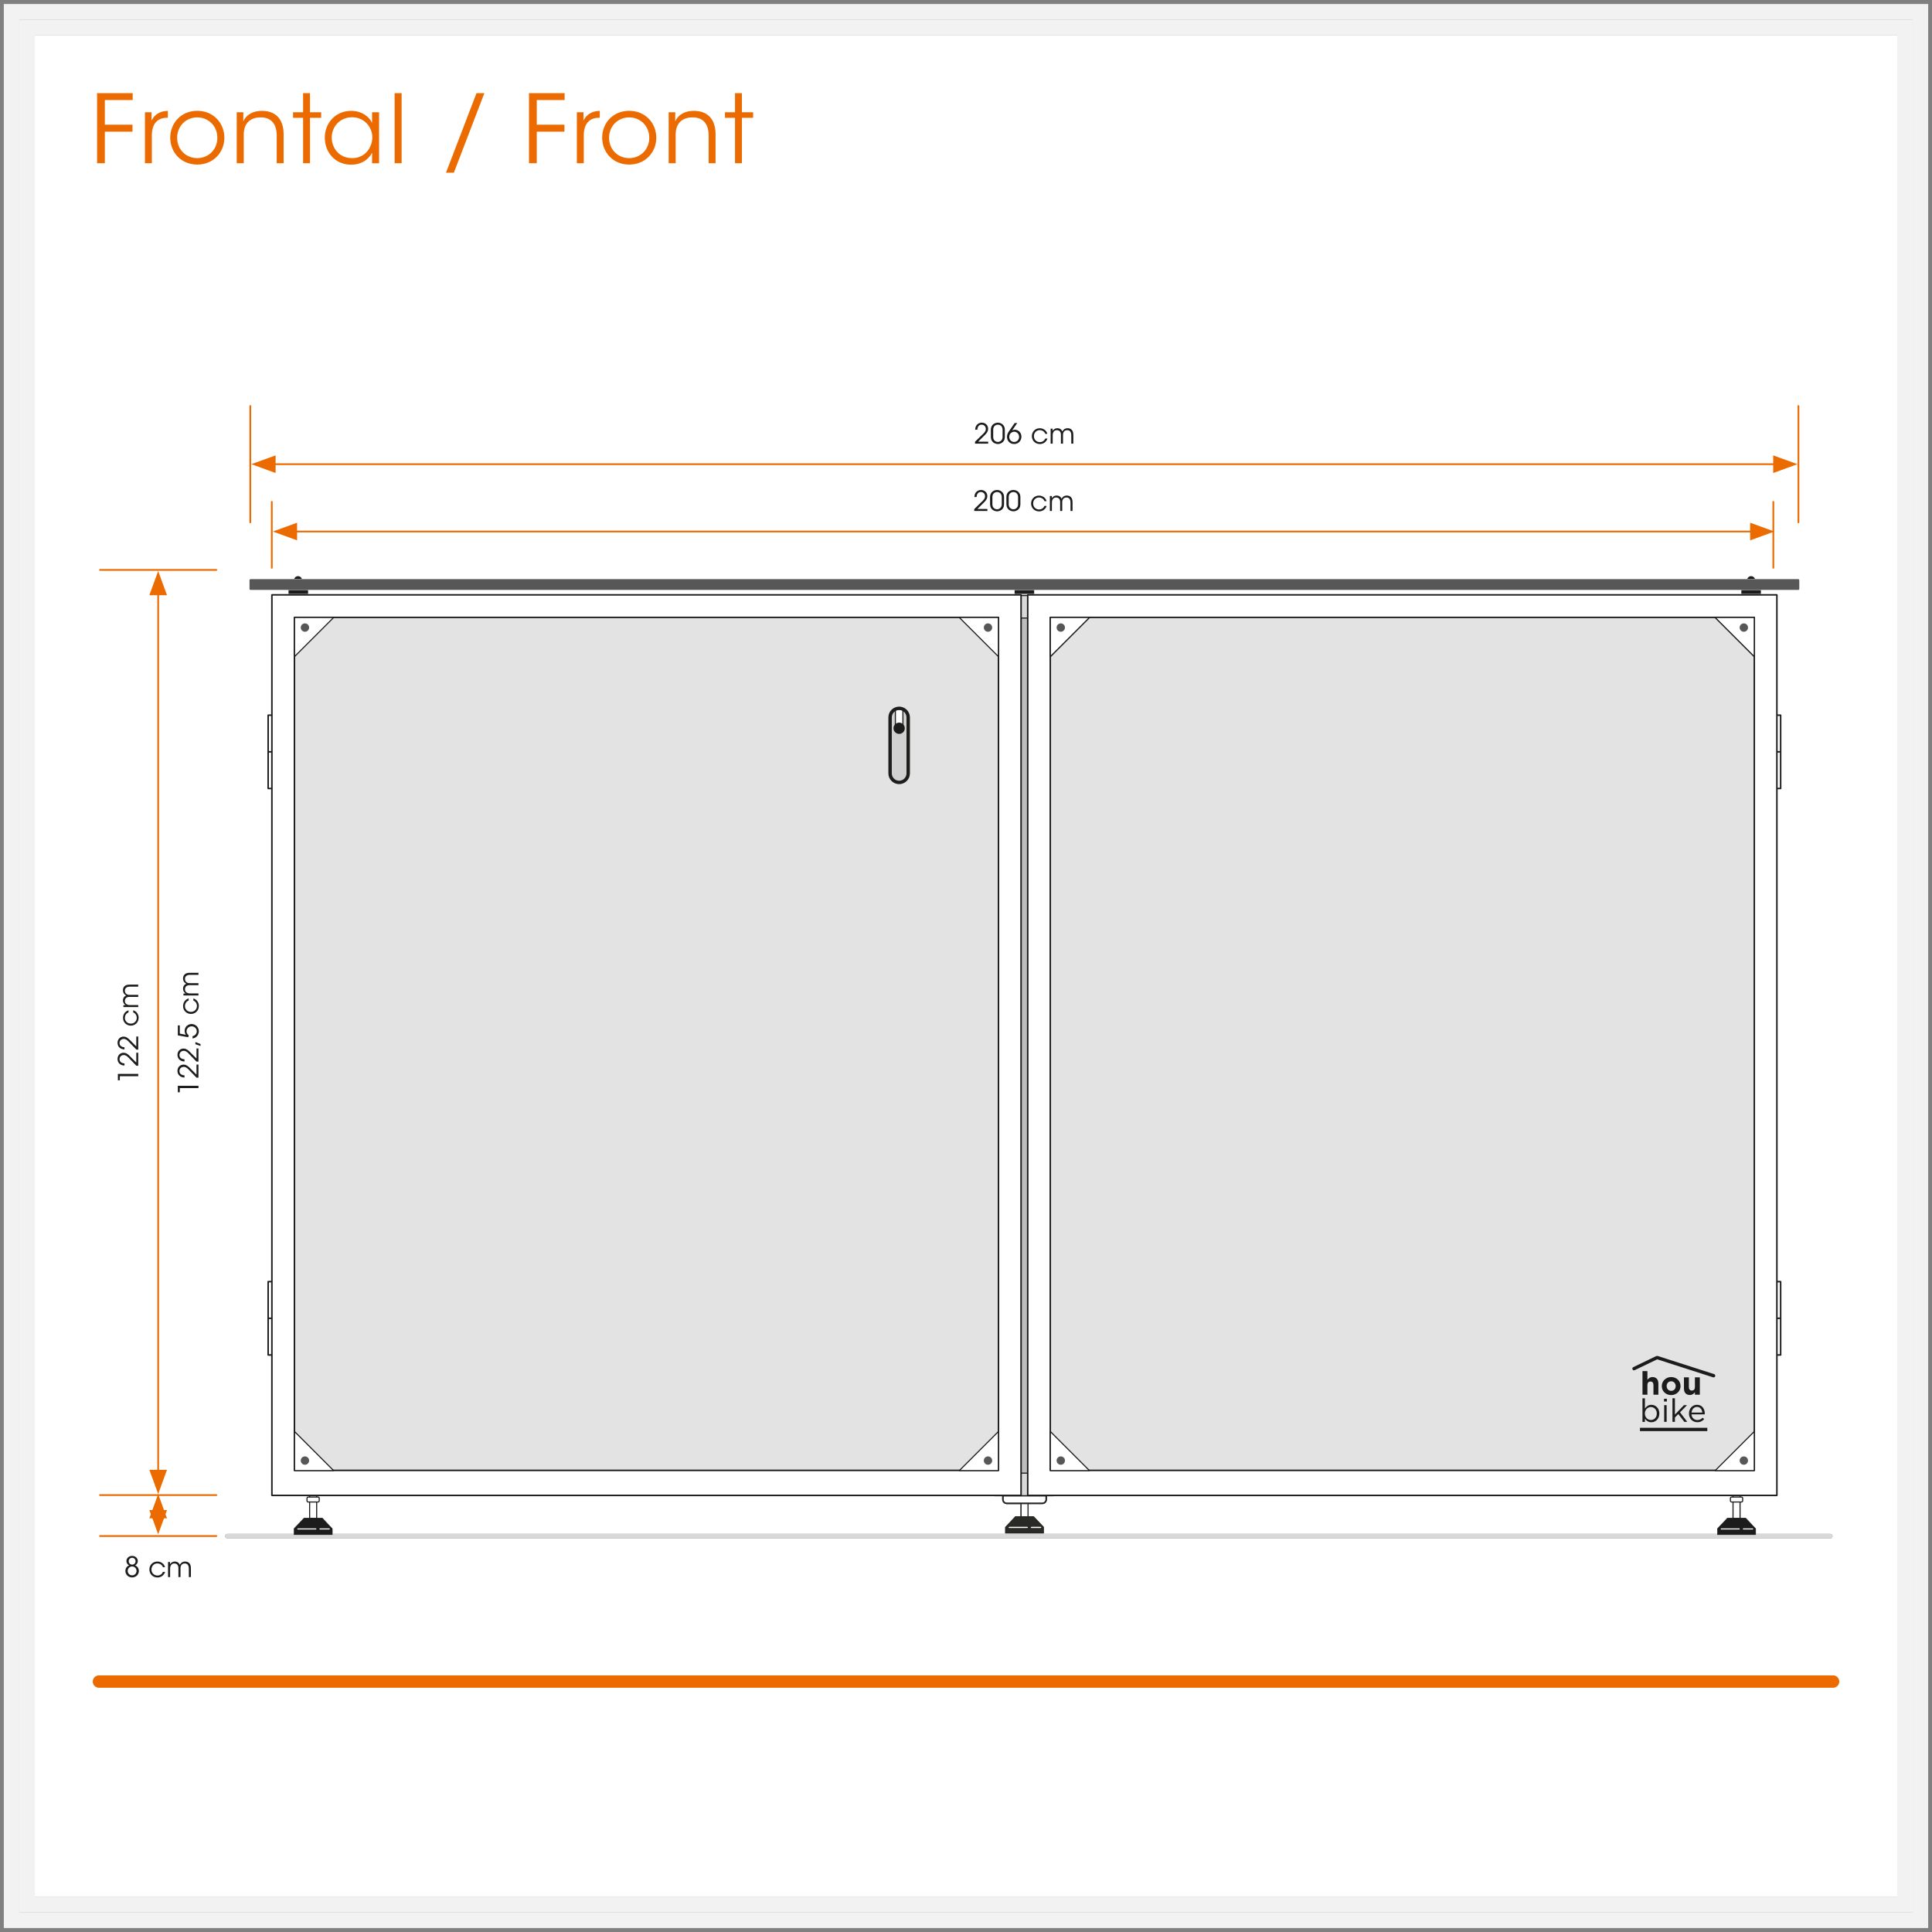 <?xml version="1.0" encoding="UTF-8"?>
<svg id="Capa_1" xmlns="http://www.w3.org/2000/svg" xmlns:xlink="http://www.w3.org/1999/xlink" version="1.1" viewBox="0 0 623.62 623.62">
  <rect x="0" y="0" width="623.62" height="623.62" fill="#808080" stroke="none"/>
  <!-- Generator: Adobe Illustrator 29.0.0, SVG Export Plug-In . SVG Version: 2.1.0 Build 186)  -->
  <defs>
    <style>
      .st0, .st1 {
        fill: none;
      }

      .st2 {
        fill: #bdbdbd;
      }

      .st3 {
        fill: #e3e3e3;
      }

      .st4 {
        fill: #1c1c1c;
      }

      .st5 {
        fill: #d9d9d9;
      }

      .st6 {
        fill: #1d1d1b;
      }

      .st7 {
        fill: #575757;
      }

      .st8 {
        clip-path: url(#clippath-17);
      }

      .st9 {
        clip-path: url(#clippath-19);
      }

      .st10 {
        clip-path: url(#clippath-11);
      }

      .st11 {
        clip-path: url(#clippath-16);
      }

      .st12 {
        clip-path: url(#clippath-18);
      }

      .st13 {
        clip-path: url(#clippath-10);
      }

      .st14 {
        clip-path: url(#clippath-15);
      }

      .st15 {
        clip-path: url(#clippath-13);
      }

      .st16 {
        clip-path: url(#clippath-14);
      }

      .st17 {
        clip-path: url(#clippath-12);
      }

      .st18 {
        clip-path: url(#clippath-26);
      }

      .st19 {
        clip-path: url(#clippath-20);
      }

      .st20 {
        clip-path: url(#clippath-21);
      }

      .st21 {
        clip-path: url(#clippath-22);
      }

      .st22 {
        clip-path: url(#clippath-23);
      }

      .st23 {
        clip-path: url(#clippath-24);
      }

      .st24 {
        clip-path: url(#clippath-25);
      }

      .st25 {
        clip-path: url(#clippath-1);
      }

      .st26 {
        clip-path: url(#clippath-3);
      }

      .st27 {
        clip-path: url(#clippath-4);
      }

      .st28 {
        clip-path: url(#clippath-2);
      }

      .st29 {
        clip-path: url(#clippath-7);
      }

      .st30 {
        clip-path: url(#clippath-6);
      }

      .st31 {
        clip-path: url(#clippath-9);
      }

      .st32 {
        clip-path: url(#clippath-8);
      }

      .st33 {
        clip-path: url(#clippath-5);
      }

      .st34 {
        fill: #292926;
      }

      .st35 {
        fill: #fff;
      }

      .st1 {
        stroke: #1d1d1b;
        stroke-miterlimit: 10;
        stroke-width: .75px;
      }

      .st36 {
        fill: #f2f2f2;
      }

      .st37 {
        fill: #eb6b00;
      }

      .st38 {
        fill: #d1d1d1;
      }

      .st39 {
        clip-path: url(#clippath);
      }
    </style>
    <clipPath id="clippath">
      <rect class="st0" x="1.23" y="1.29" width="621.16" height="621.05"/>
    </clipPath>
    <clipPath id="clippath-1">
      <rect class="st0" x="1.23" y="1.29" width="621.16" height="621.05"/>
    </clipPath>
    <clipPath id="clippath-2">
      <rect class="st0" x="1.23" y="1.29" width="621.16" height="621.05"/>
    </clipPath>
    <clipPath id="clippath-3">
      <rect class="st0" x="1.23" y="1.29" width="621.16" height="621.05"/>
    </clipPath>
    <clipPath id="clippath-4">
      <rect class="st0" x="1.23" y="1.29" width="621.16" height="621.05"/>
    </clipPath>
    <clipPath id="clippath-5">
      <rect class="st0" x="1.23" y="1.29" width="621.16" height="621.05"/>
    </clipPath>
    <clipPath id="clippath-6">
      <rect class="st0" x="1.23" y="1.29" width="621.16" height="621.05"/>
    </clipPath>
    <clipPath id="clippath-7">
      <rect class="st0" x="1.23" y="1.29" width="621.16" height="621.05"/>
    </clipPath>
    <clipPath id="clippath-8">
      <rect class="st0" x="1.23" y="1.29" width="621.16" height="621.05"/>
    </clipPath>
    <clipPath id="clippath-9">
      <rect class="st0" x="1.23" y="1.29" width="621.16" height="621.05"/>
    </clipPath>
    <clipPath id="clippath-10">
      <rect class="st0" x="1.23" y="1.29" width="621.16" height="621.05"/>
    </clipPath>
    <clipPath id="clippath-11">
      <rect class="st0" x="1.23" y="1.29" width="621.16" height="621.05"/>
    </clipPath>
    <clipPath id="clippath-12">
      <rect class="st0" x="1.23" y="1.29" width="621.16" height="621.05"/>
    </clipPath>
    <clipPath id="clippath-13">
      <rect class="st0" x="1.23" y="1.29" width="621.16" height="621.05"/>
    </clipPath>
    <clipPath id="clippath-14">
      <rect class="st0" x="1.23" y="1.29" width="621.16" height="621.05"/>
    </clipPath>
    <clipPath id="clippath-15">
      <rect class="st0" x="1.23" y="1.29" width="621.16" height="621.05"/>
    </clipPath>
    <clipPath id="clippath-16">
      <rect class="st0" x="1.23" y="1.29" width="621.16" height="621.05"/>
    </clipPath>
    <clipPath id="clippath-17">
      <rect class="st0" x="1.23" y="1.29" width="621.16" height="621.05"/>
    </clipPath>
    <clipPath id="clippath-18">
      <rect class="st0" x="1.23" y="1.29" width="621.16" height="621.05"/>
    </clipPath>
    <clipPath id="clippath-19">
      <rect class="st0" x="1.23" y="1.29" width="621.16" height="621.05"/>
    </clipPath>
    <clipPath id="clippath-20">
      <rect class="st0" x="1.23" y="1.29" width="621.16" height="621.05"/>
    </clipPath>
    <clipPath id="clippath-21">
      <rect class="st0" x="1.23" y="1.29" width="621.16" height="621.05"/>
    </clipPath>
    <clipPath id="clippath-22">
      <rect class="st0" x="1.23" y="1.29" width="621.16" height="621.05"/>
    </clipPath>
    <clipPath id="clippath-23">
      <rect class="st0" x="1.23" y="1.29" width="621.16" height="621.05"/>
    </clipPath>
    <clipPath id="clippath-24">
      <path class="st0" d="M287.31,231.56v6.07c0,1.62,1.31,2.93,2.93,2.93s2.93-1.31,2.93-2.93v-6.07c0-1.62-1.31-2.93-2.93-2.93s-2.93,1.31-2.93,2.93"/>
    </clipPath>
    <clipPath id="clippath-25">
      <rect class="st0" x="1.23" y="1.29" width="621.16" height="621.05"/>
    </clipPath>
    <clipPath id="clippath-26">
      <rect class="st0" x="1.23" y="1.29" width="621.16" height="621.05"/>
    </clipPath>
  </defs>
  <rect class="st35" x="329.58" y="474.32" width="2.27" height="15.37"/>
  <polygon class="st4" points="331.85 489.68 331.85 489.51 329.75 489.51 329.75 474.49 331.67 474.49 331.67 489.68 331.85 489.68 331.85 489.51 331.85 489.68 332.02 489.68 332.02 474.14 329.4 474.14 329.4 489.86 332.02 489.86 332.02 489.68 331.85 489.68"/>
  <polygon class="st4" points="333.64 489.48 327.79 489.48 324.52 492.94 324.52 494.9 336.9 494.9 336.9 492.94 333.64 489.48"/>
  <polygon class="st4" points="333.64 489.48 333.64 489.43 327.79 489.43 327.74 489.44 324.48 492.9 324.46 492.94 324.46 494.9 324.48 494.94 324.52 494.96 336.9 494.96 336.95 494.94 336.96 494.9 336.96 492.94 336.95 492.9 333.68 489.44 333.64 489.43 333.64 489.48 333.6 489.52 336.85 492.96 336.85 494.84 324.58 494.84 324.58 492.96 327.81 489.54 333.64 489.54 333.64 489.48 333.6 489.52 333.64 489.48"/>
  <g class="st39">
    <path class="st35" d="M332.32,484.32h-3.22c-.2,0-.36-.17-.36-.37v-.84c0-.21.16-.37.36-.37h3.22c.2,0,.36.17.36.37v.84c0,.21-.16.37-.36.37"/>
    <path class="st4" d="M332.32,484.32v-.17h-3.22c-.1,0-.18-.08-.19-.2v-.84c0-.11.09-.2.19-.2h3.22c.1,0,.18.08.19.2v.84c0,.11-.09.2-.19.2v.35c.3,0,.53-.25.54-.55v-.84c0-.3-.24-.55-.54-.55h-3.22c-.3,0-.54.25-.54.55v.84c0,.3.24.55.54.55h3.22v-.18Z"/>
    <path class="st35" d="M325.77,493.2h5.82c.1,0,.18-.08.18-.17s-.08-.18-.18-.18h-5.82c-.1,0-.17.08-.17.18s.08.17.17.17M332.91,493.2h3c.1,0,.18-.08.18-.17s-.08-.18-.18-.18h-3c-.1,0-.18.08-.18.18s.08.17.18.17"/>
    <path class="st35" d="M323.73,482.75v1.26c0,.7.56,1.26,1.26,1.26h11.45c.7,0,1.26-.56,1.26-1.26v-1.26h-13.97Z"/>
    <path class="st4" d="M323.73,482.75h-.25v1.26c0,.83.67,1.51,1.51,1.51h11.45c.83,0,1.51-.67,1.51-1.51v-1.26l-.07-.17-.17-.07h-13.97l-.17.07-.07.17h.25v.25h13.72v1.02c0,.56-.46,1.01-1.02,1.01h-11.45c-.56,0-1.02-.45-1.02-1.01v-1.26h-.24v.25-.25Z"/>
    <path class="st35" d="M612.39,11.29H11.23v601.05h601.16V11.29ZM329.4,482.5v-8.36h2.62v8.36h5.68l.17.07.07.17v1.26c0,.83-.67,1.51-1.51,1.51h-4.42v3.91h1.62l.04.02,3.26,3.45v.04s.01,1.96.01,1.96l-.02.04-.04.02h-12.38l-.04-.02-.02-.04v-1.96l.02-.04,3.26-3.45.04-.02h1.62v-3.91h-4.41c-.83,0-1.51-.67-1.51-1.51v-1.26h.25-.25l.07-.17.17-.07h5.67ZM73.39,496.58c-.41,0-.74-.33-.74-.73s.33-.74.74-.74h517.4c.41,0,.73.33.73.74s-.33.73-.73.73H73.39Z"/>
  </g>
  <path class="st35" d="M331.67,474.49h-1.92v8.01h1.92v-8.01ZM331.67,485.51h-1.92v3.91h1.92v-3.91Z"/>
  <path class="st34" d="M332.02,474.14h-2.62v8.36h.18v-8.18h2.27v8.18h.17v-8.36ZM332.02,485.51h-.17v3.91h.17v-3.91ZM329.58,485.51h-.17v3.91h.17v-3.91Z"/>
  <path class="st34" d="M331.85,474.32h-2.27v8.18h.17v-8.01h1.92v8.01h.18v-8.18ZM331.85,485.51h-.17v3.91h.17v-3.91ZM329.75,485.51h-.17v3.91h.17v-3.91Z"/>
  <g class="st25">
    <path class="st34" d="M333.62,489.54h-1.6v.32h-2.62v-.32h-1.59l-3.23,3.42v1.88h12.27v-1.88l-3.23-3.42ZM332.91,493.2c-.1,0-.17-.08-.17-.17s.08-.18.17-.18h3c.1,0,.17.08.17.18s-.08.17-.17.17h-3ZM325.77,493.2c-.1,0-.18-.08-.18-.17s.08-.18.18-.18h5.82c.1,0,.17.08.17.18s-.08.17-.17.17h-5.82Z"/>
  </g>
  <polygon class="st34" points="331.85 489.54 331.85 489.68 331.85 489.54 331.85 489.68 329.58 489.68 329.58 489.54 329.4 489.54 329.4 489.86 332.02 489.86 332.02 489.68 332.02 489.54 331.85 489.54"/>
  <rect class="st34" x="329.58" y="489.54" width="2.27" height=".14"/>
  <polygon class="st34" points="333.64 489.43 332.02 489.43 332.02 489.48 333.64 489.48 336.9 492.94 336.9 494.9 324.52 494.9 324.52 492.94 327.79 489.48 329.4 489.48 329.4 489.43 327.79 489.43 327.74 489.44 324.48 492.9 324.46 492.94 324.46 494.9 324.48 494.94 324.52 494.95 336.9 494.95 336.95 494.94 336.96 494.9 336.96 492.94 336.95 492.9 333.68 489.44 333.64 489.43"/>
  <rect class="st34" x="329.75" y="489.42" width="1.92" height=".06"/>
  <path class="st34" d="M329.4,489.48h.18v-.06h-.18v.06ZM331.85,489.48h.18v-.06h-.18v.06Z"/>
  <path class="st34" d="M329.58,489.48h.17v-.06h-.17v.06ZM331.67,489.48h.18v-.06h-.18v.06Z"/>
  <polygon class="st34" points="333.64 489.48 333.64 489.48 333.6 489.52 333.64 489.48 332.02 489.48 332.02 489.54 333.62 489.54 336.85 492.96 336.85 494.84 324.58 494.84 324.58 492.96 327.81 489.54 329.4 489.54 329.4 489.48 327.79 489.48 324.52 492.94 324.52 494.9 336.9 494.9 336.9 492.94 333.64 489.48"/>
  <rect class="st34" x="329.75" y="489.48" width="1.92" height=".02"/>
  <path class="st34" d="M329.4,489.54h.18v-.06h-.18v.06ZM331.85,489.48v.06-.04.04h.18v-.06h-.18Z"/>
  <polygon class="st34" points="331.67 489.48 331.67 489.51 329.75 489.51 329.75 489.48 329.58 489.48 329.58 489.54 331.85 489.54 331.85 489.48 331.67 489.48"/>
  <g class="st28">
    <path class="st35" d="M335.91,492.85h-3c-.1,0-.18.08-.18.18s.08.18.18.18h3c.1,0,.18-.08.18-.18s-.08-.18-.18-.18M331.59,492.85h-5.82c-.1,0-.17.08-.17.18s.08.18.17.18h5.82c.1,0,.17-.08.17-.18s-.08-.18-.17-.18"/>
    <path class="st35" d="M337.45,482.99h-13.48v1.02c0,.56.45,1.01,1.02,1.01h11.45c.56,0,1.02-.45,1.02-1.01v-1.02Z"/>
    <path class="st34" d="M337.7,482.5h-5.68v.06h.3c.16,0,.3.07.4.18h4.98v1.26c0,.7-.57,1.26-1.26,1.26h-4.42v.24h4.42c.83,0,1.51-.67,1.51-1.51v-1.26l-.07-.17-.17-.07ZM329.4,482.5h-5.67l-.17.07-.07.17h.25-.25v1.26c0,.83.67,1.5,1.51,1.51h4.41v-.24h-4.41c-.7,0-1.26-.56-1.26-1.26v-1.26h4.97c.1-.11.24-.18.4-.18h.3v-.06Z"/>
  </g>
  <path class="st34" d="M331.67,482.5h-1.92v.06h1.92v-.06ZM331.67,485.27h-1.92v.24h1.92v-.24Z"/>
  <path class="st34" d="M332.02,482.5h-.17v.06h.17v-.06ZM329.58,482.5h-.17v.06h.17v-.06ZM332.02,485.27h-.17v.24h.17v-.24ZM329.58,485.27h-.17v.24h.17v-.24Z"/>
  <path class="st34" d="M331.85,482.5h-.17v.06h.17v-.06ZM329.75,482.5h-.17v.06h.17v-.06ZM331.85,485.27h-.17v.24h.17v-.24ZM329.75,485.27h-.17v.24h.17v-.24Z"/>
  <g class="st26">
    <path class="st34" d="M332.32,482.56h-.3v.18h.3s.05,0,.07,0h.33c-.1-.11-.24-.18-.4-.18M329.4,482.56h-.3c-.16,0-.3.07-.4.18h.33s.04,0,.07,0h.3v-.18Z"/>
  </g>
  <rect class="st34" x="329.75" y="482.56" width="1.92" height=".18"/>
  <path class="st34" d="M329.4,482.74h.18v-.18h-.18v.18ZM331.85,482.74h.18v-.18h-.18v.18Z"/>
  <path class="st34" d="M329.58,482.74h.17v-.18h-.17v.18ZM331.67,482.74h.18v-.18h-.18v.18Z"/>
  <g class="st27">
    <path class="st34" d="M332.32,482.74h-3.22s-.05,0-.07,0h3.35s-.05,0-.07,0"/>
    <path class="st34" d="M337.7,482.75h-13.97v1.26c0,.7.56,1.26,1.26,1.26h11.45c.7,0,1.26-.56,1.26-1.26v-1.26ZM323.97,482.99h13.48v1.02c0,.56-.46,1.01-1.02,1.01h-11.45c-.56,0-1.02-.45-1.02-1.01v-1.02Z"/>
  </g>
  <path class="st36" d="M6.23,6.29h611.16v611.04H6.23V6.29ZM1.23,1.29v621.05h621.16V1.29H1.23Z"/>
  <path class="st36" d="M617.39,6.29H6.23v611.05h611.16V6.29ZM11.23,11.29h601.16v601.05H11.23V11.29Z"/>
  <g class="st33">
    <path class="st5" d="M590.79,495.11H73.39c-.41,0-.73.33-.73.74s.33.74.73.74h517.4c.41,0,.73-.33.73-.74s-.33-.74-.73-.74"/>
    <path class="st37" d="M69.84,183.68h-37.56c-.15,0-.28.12-.28.28s.12.28.28.28h37.56c.15,0,.27-.12.27-.28s-.12-.28-.27-.28"/>
    <path class="st37" d="M69.84,482.31h-37.56c-.15,0-.28.12-.28.28s.12.28.28.28h37.56c.15,0,.27-.12.27-.28s-.12-.28-.27-.28"/>
    <path class="st37" d="M69.84,495.52h-37.56c-.15,0-.28.12-.28.28s.12.28.28.28h37.56c.15,0,.27-.12.27-.28s-.12-.28-.27-.28"/>
  </g>
  <rect class="st37" x="87.01" y="149.56" width="487.29" height=".55"/>
  <polygon class="st37" points="81.13 149.83 88.96 152.68 88.96 146.99 81.13 149.83"/>
  <polygon class="st37" points="580.18 149.83 572.36 146.99 572.36 152.68 580.18 149.83"/>
  <rect class="st37" x="93.95" y="171.29" width="472.91" height=".55"/>
  <polygon class="st37" points="88.07 171.57 95.9 174.42 95.9 168.72 88.07 171.57"/>
  <polygon class="st37" points="572.74 171.57 564.92 168.72 564.92 174.42 572.74 171.57"/>
  <g class="st30">
    <path class="st37" d="M81.07,168.61v-37.56c0-.15-.12-.27-.28-.27s-.28.12-.28.27v37.56c0,.15.12.28.28.28s.28-.12.28-.28"/>
    <path class="st37" d="M88.01,183.28v-21.29c0-.15-.12-.28-.28-.28s-.28.12-.28.28v21.29c0,.15.12.28.28.28s.28-.12.28-.28"/>
    <path class="st37" d="M580.79,168.61v-37.56c0-.15-.12-.27-.28-.27s-.28.12-.28.27v37.56c0,.15.12.28.28.28s.28-.12.28-.28"/>
    <path class="st37" d="M572.68,183.28v-21.29c0-.15-.12-.28-.28-.28s-.28.12-.28.28v21.29c0,.15.12.28.28.28s.28-.12.28-.28"/>
  </g>
  <rect class="st37" x="50.78" y="190.18" width=".55" height="286.2"/>
  <polygon class="st37" points="51.06 184.3 48.21 192.12 53.9 192.12 51.06 184.3"/>
  <polygon class="st37" points="51.06 482.25 53.9 474.43 48.21 474.43 51.06 482.25"/>
  <rect class="st37" x="50.78" y="488.13" width=".55" height="1.24"/>
  <polygon class="st37" points="51.06 482.25 48.21 490.08 53.9 490.08 51.06 482.25"/>
  <polygon class="st37" points="51.06 495.25 53.9 487.42 48.21 487.42 51.06 495.25"/>
  <g class="st29">
    <path class="st37" d="M31.94,544.78h559.75c1.1,0,2-.9,2-2s-.9-2-2-2H31.94c-1.11,0-2,.9-2,2s.89,2,2,2"/>
  </g>
  <rect class="st35" x="99.94" y="474.81" width="2.27" height="15.37"/>
  <polygon class="st4" points="102.21 490.17 102.21 490 100.12 490 100.12 474.98 102.04 474.98 102.04 490.17 102.21 490.17 102.21 490 102.21 490.17 102.39 490.17 102.39 474.63 99.77 474.63 99.77 490.35 102.39 490.35 102.39 490.17 102.21 490.17"/>
  <polygon class="st4" points="104.01 489.97 98.15 489.97 94.89 493.43 94.89 495.39 107.27 495.39 107.27 493.43 104.01 489.97"/>
  <polygon class="st4" points="104.01 489.97 104.01 489.91 98.15 489.91 98.11 489.93 94.84 493.39 94.83 493.43 94.83 495.39 94.85 495.43 94.89 495.44 107.27 495.44 107.31 495.43 107.33 495.39 107.33 493.43 107.31 493.39 104.05 489.93 104.01 489.91 104.01 489.97 103.96 490.01 107.21 493.45 107.21 495.33 94.94 495.33 94.94 493.45 98.17 490.03 104.01 490.03 104.01 489.97 103.96 490.01 104.01 489.97"/>
  <g class="st32">
    <path class="st35" d="M102.68,484.81h-3.22c-.2,0-.36-.17-.36-.37v-.84c0-.21.16-.37.36-.37h3.22c.2,0,.36.17.36.37v.84c0,.21-.16.37-.36.37"/>
    <path class="st4" d="M102.68,484.81v-.17h-3.22c-.1,0-.18-.08-.19-.2v-.84c0-.11.09-.2.19-.2h3.22c.1,0,.18.08.19.2v.84c0,.11-.09.2-.19.2v.35c.3,0,.53-.25.54-.55v-.84c0-.3-.24-.55-.54-.55h-3.22c-.3,0-.54.25-.54.55v.84c0,.3.24.55.54.55h3.22v-.18Z"/>
    <path class="st35" d="M96.13,493.69h5.82c.1,0,.17-.08.17-.17s-.08-.18-.17-.18h-5.82c-.1,0-.17.08-.17.18s.08.17.17.17M103.28,493.69h3c.1,0,.18-.08.18-.17s-.08-.18-.18-.18h-3c-.1,0-.18.08-.18.18s.08.17.18.17"/>
  </g>
  <rect class="st35" x="559.4" y="474.81" width="2.27" height="15.37"/>
  <polygon class="st4" points="561.66 490.17 561.66 490 559.57 490 559.57 474.98 561.49 474.98 561.49 490.17 561.66 490.17 561.66 490 561.66 490.17 561.84 490.17 561.84 474.63 559.22 474.63 559.22 490.35 561.84 490.35 561.84 490.17 561.66 490.17"/>
  <polygon class="st4" points="563.46 489.97 557.6 489.97 554.34 493.43 554.34 495.39 566.72 495.39 566.72 493.43 563.46 489.97"/>
  <polygon class="st4" points="563.46 489.97 563.46 489.91 557.6 489.91 557.56 489.93 554.3 493.39 554.28 493.43 554.28 495.39 554.3 495.43 554.34 495.44 566.72 495.44 566.76 495.43 566.78 495.39 566.78 493.43 566.76 493.39 563.5 489.93 563.46 489.91 563.46 489.97 563.42 490.01 566.67 493.45 566.67 495.33 554.4 495.33 554.4 493.45 557.63 490.03 563.46 490.03 563.46 489.97 563.42 490.01 563.46 489.97"/>
  <g class="st31">
    <path class="st35" d="M562.14,484.81h-3.22c-.2,0-.36-.17-.36-.37v-.84c0-.21.16-.37.36-.37h3.22c.2,0,.36.17.36.37v.84c0,.21-.16.37-.36.37"/>
    <path class="st4" d="M562.14,484.81v-.17h-3.22c-.1,0-.18-.08-.19-.2v-.84c0-.11.09-.2.19-.2h3.22c.1,0,.18.08.19.2v.84c0,.11-.09.2-.19.2v.35c.3,0,.53-.25.54-.55v-.84c0-.3-.24-.55-.54-.55h-3.22c-.3,0-.53.25-.54.55v.84c0,.3.24.55.54.55h3.22v-.18Z"/>
    <path class="st35" d="M555.59,493.69h5.82c.1,0,.17-.08.17-.17s-.08-.18-.17-.18h-5.82c-.1,0-.17.08-.17.18s.08.17.17.17M562.73,493.69h3c.1,0,.18-.08.18-.17s-.08-.18-.18-.18h-3c-.1,0-.18.08-.18.18s.08.17.18.17"/>
  </g>
  <rect class="st35" x="571.72" y="230.84" width="3.04" height="23.68"/>
  <polygon class="st4" points="571.72 254.52 571.72 254.76 574.76 254.76 574.94 254.69 575.01 254.52 575.01 230.84 574.94 230.67 574.76 230.6 571.72 230.6 571.55 230.67 571.48 230.84 571.48 254.52 571.55 254.69 571.72 254.76 571.72 254.52 571.97 254.52 571.97 231.09 574.52 231.09 574.52 254.27 571.72 254.27 571.72 254.52 571.97 254.52 571.72 254.52"/>
  <rect class="st4" x="571.74" y="242.43" width="2.92" height=".49"/>
  <rect class="st35" x="571.72" y="413.69" width="3.04" height="23.68"/>
  <polygon class="st4" points="571.72 437.36 571.72 437.61 574.76 437.61 574.94 437.54 575.01 437.36 575.01 413.69 574.94 413.51 574.76 413.44 571.72 413.44 571.55 413.51 571.48 413.69 571.48 437.36 571.55 437.54 571.72 437.61 571.72 437.36 571.97 437.36 571.97 413.93 574.52 413.93 574.52 437.12 571.72 437.12 571.72 437.36 571.97 437.36 571.72 437.36"/>
  <rect class="st4" x="571.74" y="425.28" width="2.92" height=".49"/>
  <rect class="st35" x="86.55" y="230.84" width="3.04" height="23.68"/>
  <polygon class="st4" points="86.55 254.52 86.55 254.76 89.59 254.76 89.77 254.69 89.84 254.52 89.84 230.84 89.77 230.67 89.59 230.6 86.55 230.6 86.38 230.67 86.31 230.84 86.31 254.52 86.38 254.69 86.55 254.76 86.55 254.52 86.8 254.52 86.8 231.09 89.35 231.09 89.35 254.27 86.55 254.27 86.55 254.52 86.8 254.52 86.55 254.52"/>
  <rect class="st4" x="86.56" y="242.43" width="2.92" height=".49"/>
  <rect class="st35" x="86.55" y="413.69" width="3.04" height="23.68"/>
  <polygon class="st4" points="86.55 437.36 86.55 437.61 89.59 437.61 89.77 437.54 89.84 437.36 89.84 413.69 89.77 413.51 89.59 413.44 86.55 413.44 86.38 413.51 86.31 413.69 86.31 437.36 86.38 437.54 86.55 437.61 86.55 437.36 86.8 437.36 86.8 413.93 89.35 413.93 89.35 437.12 86.55 437.12 86.55 437.36 86.8 437.36 86.55 437.36"/>
  <rect class="st4" x="86.56" y="425.28" width="2.92" height=".49"/>
  <rect class="st2" x="321.03" y="192.22" width="19.05" height="283.58"/>
  <polygon class="st4" points="321.03 475.8 321.03 475.98 340.08 475.98 340.2 475.93 340.25 475.8 340.25 192.22 340.2 192.1 340.08 192.05 321.03 192.05 320.9 192.1 320.85 192.22 320.85 475.8 320.9 475.93 321.03 475.98 321.03 475.8 321.2 475.8 321.2 192.4 339.9 192.4 339.9 475.63 321.03 475.63 321.03 475.8 321.2 475.8 321.03 475.8"/>
  <g class="st13">
    <path class="st4" d="M97.46,186.89c-.18-.53-.67-.92-1.26-.92s-1.08.39-1.26.92h2.52Z"/>
    <path class="st4" d="M566.49,186.89c-.18-.53-.67-.92-1.26-.92s-1.08.39-1.26.92h2.52Z"/>
  </g>
  <rect class="st7" x="80.89" y="187.28" width="499.54" height="2.78"/>
  <g class="st10">
    <path class="st7" d="M80.89,190.07v.35h499.54c.09,0,.18-.04.25-.1s.1-.15.1-.25v-2.78c0-.09-.04-.18-.1-.25s-.16-.1-.25-.1H80.89c-.09,0-.18.04-.25.1-.07.07-.1.15-.1.25v2.78c0,.09.04.18.1.25.07.07.16.1.25.1v-.35h.35v-2.43h498.84v2.09H80.89v.35h.35-.35Z"/>
  </g>
  <rect class="st3" x="103.88" y="473.89" width="1.32" height="2.05"/>
  <polygon class="st4" points="103.88 475.94 103.88 475.99 105.19 475.99 105.25 475.99 105.25 473.83 103.82 473.83 103.82 475.99 103.88 475.99 103.88 475.94 103.94 475.94 103.94 473.94 105.14 473.94 105.14 475.88 103.88 475.88 103.88 475.94 103.94 475.94 103.88 475.94"/>
  <path class="st4" d="M103.91,474.24l1.29-.1v-.12s-1.3.1-1.3.1v.11ZM103.91,474.51l1.29-.1v-.12s-1.3.1-1.3.1v.12ZM103.91,474.78l1.29-.1v-.11s-1.3.1-1.3.1v.11ZM103.91,475.05l1.29-.1v-.11s-1.3.1-1.3.1v.11ZM103.91,475.32l1.29-.1v-.12s-1.3.1-1.3.1v.12ZM103.91,475.59l1.29-.1v-.11s-1.3.1-1.3.1v.12ZM103.91,475.86l1.29-.1v-.12s-1.3.1-1.3.1v.11Z"/>
  <rect class="st5" x="321.03" y="192.22" width="19.05" height="7.28"/>
  <polygon class="st4" points="321.03 199.5 321.03 199.68 340.08 199.68 340.2 199.63 340.25 199.5 340.25 192.22 340.2 192.1 340.08 192.05 321.03 192.05 320.9 192.1 320.85 192.22 320.85 199.5 320.9 199.63 321.03 199.68 321.03 199.5 321.2 199.5 321.2 192.4 339.9 192.4 339.9 199.33 321.03 199.33 321.03 199.5 321.2 199.5 321.03 199.5"/>
  <rect class="st5" x="321.03" y="475.5" width="19.05" height="7.28"/>
  <polygon class="st4" points="321.03 482.78 321.03 482.96 340.08 482.96 340.2 482.91 340.25 482.78 340.25 475.5 340.2 475.38 340.08 475.33 321.03 475.33 320.9 475.38 320.85 475.5 320.85 482.78 320.9 482.91 321.03 482.96 321.03 482.78 321.2 482.78 321.2 475.68 339.9 475.68 339.9 482.61 321.03 482.61 321.03 482.78 321.2 482.78 321.03 482.78"/>
  <rect class="st35" x="87.76" y="192.01" width="241.82" height="290.69"/>
  <polygon class="st4" points="87.76 482.7 87.76 482.94 329.58 482.94 329.75 482.87 329.83 482.7 329.83 192.01 329.75 191.83 329.58 191.76 87.76 191.76 87.59 191.83 87.52 192.01 87.52 482.7 87.59 482.87 87.76 482.94 87.76 482.7 88.01 482.7 88.01 192.25 329.34 192.25 329.34 482.45 87.76 482.45 87.76 482.7 88.01 482.7 87.76 482.7"/>
  <rect class="st3" x="95.05" y="199.29" width="227.25" height="275.32"/>
  <polygon class="st4" points="95.05 474.61 95.05 474.86 322.3 474.86 322.47 474.79 322.54 474.61 322.54 199.29 322.47 199.12 322.3 199.04 95.05 199.04 94.87 199.12 94.8 199.29 94.8 474.61 94.87 474.79 95.05 474.86 95.05 474.61 95.29 474.61 95.29 199.53 322.05 199.53 322.05 474.37 95.05 474.37 95.05 474.61 95.29 474.61 95.05 474.61"/>
  <polygon class="st35" points="95.07 199.31 95.07 211.93 107.7 199.31 95.07 199.31"/>
  <polygon class="st4" points="95.07 199.31 94.9 199.31 94.9 211.93 95.01 212.1 95.2 212.06 107.82 199.44 107.86 199.25 107.7 199.14 95.07 199.14 94.95 199.19 94.9 199.31 95.07 199.31 95.07 199.49 107.27 199.49 95.25 211.51 95.25 199.31 95.07 199.31 95.07 199.49 95.07 199.31"/>
  <g class="st17">
    <path class="st7" d="M98.43,203.92c.74,0,1.35-.6,1.35-1.35s-.6-1.35-1.35-1.35-1.35.6-1.35,1.35.6,1.35,1.35,1.35"/>
  </g>
  <polygon class="st35" points="322.27 199.31 322.27 211.93 309.65 199.31 322.27 199.31"/>
  <polygon class="st4" points="322.27 199.31 322.09 199.31 322.09 211.51 310.07 199.49 322.27 199.49 322.27 199.31 322.09 199.31 322.27 199.31 322.27 199.14 309.65 199.14 309.49 199.25 309.52 199.44 322.15 212.06 322.34 212.1 322.44 211.93 322.44 199.31 322.39 199.19 322.27 199.14 322.27 199.31"/>
  <g class="st15">
    <path class="st7" d="M318.91,203.92c-.74,0-1.35-.6-1.35-1.35s.6-1.35,1.35-1.35,1.35.6,1.35,1.35-.6,1.35-1.35,1.35"/>
  </g>
  <polygon class="st35" points="95.07 474.7 95.07 462.08 107.7 474.7 95.07 474.7"/>
  <polygon class="st4" points="95.07 474.7 95.25 474.7 95.25 462.5 107.27 474.52 95.07 474.52 95.07 474.7 95.25 474.7 95.07 474.7 95.07 474.87 107.7 474.87 107.86 474.76 107.82 474.57 95.2 461.95 95.01 461.92 94.9 462.08 94.9 474.7 94.95 474.82 95.07 474.87 95.07 474.7"/>
  <g class="st16">
    <path class="st7" d="M98.43,470.1c.74,0,1.35.6,1.35,1.35s-.6,1.35-1.35,1.35-1.35-.6-1.35-1.35.6-1.35,1.35-1.35"/>
  </g>
  <polygon class="st35" points="322.27 474.7 322.27 462.08 309.65 474.7 322.27 474.7"/>
  <polygon class="st4" points="322.27 474.7 322.44 474.7 322.44 462.08 322.34 461.92 322.15 461.95 309.52 474.57 309.49 474.76 309.65 474.87 322.27 474.87 322.39 474.82 322.44 474.7 322.27 474.7 322.27 474.52 310.07 474.52 322.09 462.5 322.09 474.7 322.27 474.7 322.27 474.52 322.27 474.7"/>
  <g class="st14">
    <path class="st7" d="M318.91,470.1c-.74,0-1.35.6-1.35,1.35s.6,1.35,1.35,1.35,1.35-.6,1.35-1.35-.6-1.35-1.35-1.35"/>
  </g>
  <rect class="st35" x="331.74" y="192.01" width="241.82" height="290.69"/>
  <polygon class="st4" points="331.74 482.7 331.74 482.94 573.55 482.94 573.73 482.87 573.8 482.7 573.8 192.01 573.73 191.83 573.55 191.76 331.74 191.76 331.56 191.83 331.49 192.01 331.49 482.7 331.56 482.87 331.74 482.94 331.74 482.7 331.98 482.7 331.98 192.25 573.31 192.25 573.31 482.45 331.74 482.45 331.74 482.7 331.98 482.7 331.74 482.7"/>
  <rect class="st3" x="339.02" y="199.29" width="227.25" height="275.32"/>
  <polygon class="st4" points="339.02 474.61 339.02 474.86 566.27 474.86 566.44 474.79 566.51 474.61 566.51 199.29 566.44 199.12 566.27 199.04 339.02 199.04 338.85 199.12 338.77 199.29 338.77 474.61 338.85 474.79 339.02 474.86 339.02 474.61 339.26 474.61 339.26 199.53 566.02 199.53 566.02 474.37 339.02 474.37 339.02 474.61 339.26 474.61 339.02 474.61"/>
  <polygon class="st35" points="339.04 199.31 339.04 211.93 351.67 199.31 339.04 199.31"/>
  <polygon class="st4" points="339.04 199.31 338.87 199.31 338.87 211.93 338.98 212.1 339.17 212.06 351.79 199.44 351.83 199.25 351.67 199.14 339.04 199.14 338.92 199.19 338.87 199.31 339.04 199.31 339.04 199.49 351.24 199.49 339.22 211.51 339.22 199.31 339.04 199.31 339.04 199.49 339.04 199.31"/>
  <g class="st11">
    <path class="st7" d="M342.41,203.92c.74,0,1.35-.6,1.35-1.35s-.6-1.35-1.35-1.35-1.35.6-1.35,1.35.6,1.35,1.35,1.35"/>
  </g>
  <polygon class="st35" points="566.24 199.31 566.24 211.93 553.62 199.31 566.24 199.31"/>
  <polygon class="st4" points="566.24 199.31 566.07 199.31 566.07 211.51 554.04 199.49 566.24 199.49 566.24 199.31 566.07 199.31 566.24 199.31 566.24 199.14 553.62 199.14 553.46 199.25 553.5 199.44 566.12 212.06 566.31 212.1 566.42 211.93 566.42 199.31 566.37 199.19 566.24 199.14 566.24 199.31"/>
  <g class="st8">
    <path class="st7" d="M562.88,203.92c-.74,0-1.35-.6-1.35-1.35s.6-1.35,1.35-1.35,1.35.6,1.35,1.35-.6,1.35-1.35,1.35"/>
  </g>
  <polygon class="st35" points="339.04 474.7 339.04 462.08 351.67 474.7 339.04 474.7"/>
  <polygon class="st4" points="339.04 474.7 339.22 474.7 339.22 462.5 351.24 474.52 339.04 474.52 339.04 474.7 339.22 474.7 339.04 474.7 339.04 474.87 351.67 474.87 351.83 474.76 351.79 474.57 339.17 461.95 338.98 461.92 338.87 462.08 338.87 474.7 338.92 474.82 339.04 474.87 339.04 474.7"/>
  <g class="st12">
    <path class="st7" d="M342.41,470.1c.74,0,1.35.6,1.35,1.35s-.6,1.35-1.35,1.35-1.35-.6-1.35-1.35.6-1.35,1.35-1.35"/>
  </g>
  <polygon class="st35" points="566.24 474.7 566.24 462.08 553.62 474.7 566.24 474.7"/>
  <polygon class="st4" points="566.24 474.7 566.42 474.7 566.42 462.08 566.31 461.92 566.12 461.95 553.5 474.57 553.46 474.76 553.62 474.87 566.24 474.87 566.37 474.82 566.42 474.7 566.24 474.7 566.24 474.52 554.04 474.52 566.07 462.5 566.07 474.7 566.24 474.7 566.24 474.52 566.24 474.7"/>
  <g class="st9">
    <path class="st7" d="M562.88,470.1c-.74,0-1.35.6-1.35,1.35s.6,1.35,1.35,1.35,1.35-.6,1.35-1.35-.6-1.35-1.35-1.35"/>
  </g>
  <polygon class="st35" points="339.04 199.31 339.04 211.93 351.67 199.31 339.04 199.31"/>
  <polygon class="st4" points="339.04 199.31 338.87 199.31 338.87 211.93 338.98 212.1 339.17 212.06 351.79 199.44 351.83 199.25 351.67 199.14 339.04 199.14 338.92 199.19 338.87 199.31 339.04 199.31 339.04 199.49 351.24 199.49 339.22 211.51 339.22 199.31 339.04 199.31 339.04 199.49 339.04 199.31"/>
  <g class="st19">
    <path class="st7" d="M342.41,203.92c.74,0,1.35-.6,1.35-1.35s-.6-1.35-1.35-1.35-1.35.6-1.35,1.35.6,1.35,1.35,1.35"/>
  </g>
  <polygon class="st35" points="566.24 199.31 566.24 211.93 553.62 199.31 566.24 199.31"/>
  <polygon class="st4" points="566.24 199.31 566.07 199.31 566.07 211.51 554.04 199.49 566.24 199.49 566.24 199.31 566.07 199.31 566.24 199.31 566.24 199.14 553.62 199.14 553.46 199.25 553.5 199.44 566.12 212.06 566.31 212.1 566.42 211.93 566.42 199.31 566.37 199.19 566.24 199.14 566.24 199.31"/>
  <g class="st20">
    <path class="st7" d="M562.88,203.92c-.74,0-1.35-.6-1.35-1.35s.6-1.35,1.35-1.35,1.35.6,1.35,1.35-.6,1.35-1.35,1.35"/>
    <path class="st4" d="M535.61,456.26v-.02c0-1.77-1.28-2.79-2.58-2.79-.99,0-1.63.55-2.07,1.2v-3.3h-.8v7.61h.8v-1.03c.42.61,1.07,1.15,2.07,1.15,1.3,0,2.58-1.04,2.58-2.8M534.79,456.27c0,1.3-.86,2.08-1.9,2.08s-1.95-.84-1.95-2.09v-.02c0-1.23.95-2.07,1.95-2.07s1.9.81,1.9,2.09v.02Z"/>
  </g>
  <rect class="st4" x="537.12" y="451.5" width=".92" height=".89"/>
  <rect class="st4" x="537.17" y="453.56" width=".8" height="5.39"/>
  <polygon class="st4" points="539.84 458.95 540.64 458.95 540.64 457.54 541.74 456.44 543.67 458.95 544.62 458.95 542.29 455.88 544.55 453.56 543.55 453.56 540.64 456.6 540.64 451.34 539.84 451.34 539.84 458.95"/>
  <g class="st21">
    <path class="st4" d="M550.28,456.29c0-1.57-.92-2.85-2.52-2.85-1.49,0-2.59,1.25-2.59,2.8v.02c0,1.67,1.21,2.81,2.69,2.81,1.02,0,1.68-.41,2.22-1.01l-.5-.45c-.44.46-.96.76-1.7.76-.96,0-1.78-.66-1.9-1.83h4.28c.01-.1.01-.16.01-.26M549.47,455.96h-3.47c.1-1.05.81-1.83,1.75-1.83,1.08,0,1.64.85,1.72,1.83"/>
    <path class="st4" d="M530.17,450.19h1.59v-3.12c0-.75.38-1.14.99-1.14s.96.39.96,1.14v3.12h1.59v-3.62c0-1.28-.7-2.08-1.9-2.08-.8,0-1.27.43-1.64.9v-2.82h-1.59v7.61Z"/>
    <path class="st4" d="M542.45,447.4v-.02c0-1.61-1.28-2.89-3.01-2.89s-3.04,1.3-3.04,2.91v.02c0,1.61,1.28,2.89,3.02,2.89s3.04-1.3,3.04-2.91M540.89,447.42c0,.82-.54,1.52-1.45,1.52s-1.47-.72-1.47-1.54v-.02c0-.82.54-1.52,1.45-1.52s1.47.72,1.47,1.54v.02Z"/>
    <path class="st4" d="M545.45,450.29c.8,0,1.27-.43,1.64-.9v.79h1.59v-5.59h-1.59v3.12c0,.75-.39,1.14-.99,1.14s-.96-.39-.96-1.14v-3.12h-1.59v3.62c0,1.28.7,2.07,1.9,2.07"/>
    <path class="st4" d="M527.45,442.34c-.25-.01-.47-.18-.53-.42-.07-.25.03-.5.27-.62.35-.18.71-.35,1.07-.52,1.52-.73,3.05-1.47,4.57-2.2.57-.27,1.15-.55,1.71-.83.2-.1.39-.11.61-.04,2.16.7,4.33,1.39,6.49,2.09,3.84,1.24,7.68,2.47,11.52,3.7l.2.07c.25.12.37.42.27.67-.1.26-.37.42-.64.34-.58-.17-1.15-.36-1.72-.55-3.76-1.21-7.52-2.42-11.28-3.63-1.64-.53-3.29-1.05-4.93-1.59-.1-.03-.18-.03-.27.02-2.35,1.13-4.69,2.26-7.04,3.39-.09.04-.19.07-.29.1"/>
  </g>
  <rect class="st4" x="529.35" y="460.87" width="21.74" height="1.07"/>
  <g class="st22">
    <path class="st38" d="M290.23,228.63c-1.62,0-2.93,1.31-2.93,2.93v18.07c0,1.62,1.31,2.93,2.93,2.93s2.93-1.31,2.93-2.93v-18.07c0-1.62-1.31-2.93-2.93-2.93"/>
  </g>
  <g class="st23">
    <path class="st35" d="M290.23,221.01c-.67,0-1.21.54-1.21,1.21v12.01c0,.67.54,1.21,1.21,1.21s1.21-.54,1.21-1.21v-12.01c0-.67-.54-1.21-1.21-1.21"/>
    <path class="st4" d="M290.23,221.01v-.17c-.77,0-1.39.62-1.39,1.39v12.01c0,.77.62,1.39,1.39,1.39s1.39-.62,1.39-1.39v-12.01c0-.77-.62-1.39-1.39-1.39v.35c.57,0,1.04.46,1.04,1.04v12.01c0,.57-.46,1.04-1.04,1.04-.57,0-1.04-.46-1.04-1.04v-12.01c0-.57.46-1.04,1.04-1.04v-.18Z"/>
  </g>
  <g class="st24">
    <path class="st4" d="M290.23,228.63v-.17c-1.71,0-3.1,1.39-3.1,3.1v18.07c0,1.71,1.39,3.1,3.1,3.1s3.1-1.39,3.1-3.1v-18.07c0-1.71-1.39-3.1-3.1-3.1v.35c1.52,0,2.75,1.23,2.75,2.75v18.07c0,1.52-1.23,2.75-2.75,2.75-1.52,0-2.75-1.23-2.75-2.75v-18.07c0-1.52,1.23-2.75,2.75-2.75v-.18Z"/>
    <path class="st1" d="M290.23,228.63v-.17c-1.71,0-3.1,1.39-3.1,3.1v18.07c0,1.71,1.39,3.1,3.1,3.1s3.1-1.39,3.1-3.1v-18.07c0-1.71-1.39-3.1-3.1-3.1v.35c1.52,0,2.75,1.23,2.75,2.75v18.07c0,1.52-1.23,2.75-2.75,2.75-1.52,0-2.75-1.23-2.75-2.75v-18.07c0-1.52,1.23-2.75,2.75-2.75v-.18Z"/>
    <path class="st4" d="M290.23,236.89c1.01,0,1.82-.81,1.82-1.82s-.82-1.82-1.82-1.82-1.82.82-1.82,1.82.82,1.82,1.82,1.82"/>
  </g>
  <rect class="st4" x="562.08" y="190.49" width="6.31" height="1.21"/>
  <rect class="st4" x="93.13" y="190.49" width="6.31" height="1.21"/>
  <rect class="st4" x="327.5" y="190.49" width="6.31" height="1.21"/>
  <g class="st18">
    <path class="st4" d="M314.73,143.2h4.24v-.64h-3.23c.74-.73,1.46-1.46,2.2-2.18.66-.68.99-1.19,1.01-1.91.02-1.14-.8-2.04-2.03-2.04-.47,0-1.12.14-1.57.67-.38.4-.56.95-.58,1.6h.71c.03-1.02.58-1.62,1.36-1.62s1.37.55,1.37,1.42c-.04.82-.68,1.38-1.3,1.95-.73.71-1.46,1.43-2.19,2.14v.6ZM319.84,141.07c0,1.71,1.43,2.25,2.27,2.25.74,0,2.23-.49,2.23-2.25v-2.39c0-1.51-1.19-2.25-2.26-2.25-.65,0-2.25.38-2.25,2.3v2.34ZM320.59,138.69c0-.96.62-1.61,1.49-1.61,1.13,0,1.53.92,1.53,1.57v2.43c0,1.04-.82,1.57-1.51,1.57-.85,0-1.51-.64-1.51-1.57v-2.39ZM327.51,136.55l-1.89,2.75c-.3.44-.58.96-.58,1.71,0,.48.15,1.07.54,1.52.39.49,1.01.79,1.8.79,1.32,0,2.32-1.05,2.32-2.36,0-1.4-1.04-2.25-2.14-2.25-.36,0-.68.13-.85.23.11-.16.22-.31.32-.47l1.33-1.93h-.85ZM325.77,141.05c0-1.17.91-1.69,1.61-1.69.77,0,1.57.6,1.57,1.66,0,.9-.67,1.64-1.6,1.64s-1.57-.72-1.57-1.6h0ZM337.39,141.56c-.21.58-.83,1.14-1.75,1.15-1.04,0-1.91-.79-1.91-1.93,0-.56.22-1.08.55-1.39.4-.38.8-.55,1.37-.55.68,0,1.45.38,1.75,1.2h.68c-.33-1.16-1.38-1.81-2.46-1.81-1.47,0-2.55,1.12-2.55,2.55,0,1.3.96,2.55,2.6,2.55,1.16,0,2.11-.74,2.42-1.77h-.69ZM339.13,143.2h.66v-2.7c0-.51.12-.88.33-1.16.2-.29.58-.51,1.02-.49.5,0,.84.2,1.06.51.19.3.27.61.25,1.15v2.69h.67v-2.69c0-.55.04-.82.29-1.16.22-.33.64-.5,1.06-.5.46,0,.77.15.96.4.28.32.36.77.36,1.29v2.66h.66v-2.69c0-.85-.13-1.38-.55-1.8-.33-.34-.81-.49-1.3-.49-.54,0-1.02.21-1.33.54-.18.19-.28.38-.35.51-.03-.05-.19-.38-.31-.5-.34-.39-.82-.55-1.32-.55-.55,0-1.22.29-1.53.9v-.76h-.63v4.84Z"/>
    <path class="st4" d="M314.48,164.93h4.24v-.64h-3.23c.74-.73,1.47-1.46,2.2-2.18.66-.68.99-1.19,1.01-1.91.02-1.14-.8-2.04-2.03-2.04-.47,0-1.12.14-1.57.67-.38.4-.56.95-.58,1.6h.71c.03-1.02.58-1.62,1.36-1.62s1.37.55,1.37,1.42c-.04.82-.68,1.38-1.3,1.95-.73.71-1.46,1.43-2.19,2.14v.6ZM319.59,162.8c0,1.71,1.43,2.25,2.27,2.25.74,0,2.23-.49,2.23-2.25v-2.39c0-1.51-1.18-2.25-2.26-2.25-.65,0-2.25.38-2.25,2.3v2.34ZM320.33,160.43c0-.96.62-1.61,1.49-1.61,1.13,0,1.53.92,1.53,1.57v2.43c0,1.04-.82,1.57-1.51,1.57-.85,0-1.51-.64-1.51-1.57v-2.39ZM324.86,162.8c0,1.71,1.43,2.25,2.27,2.25.74,0,2.23-.49,2.23-2.25v-2.39c0-1.51-1.18-2.25-2.26-2.25-.65,0-2.25.38-2.25,2.3v2.34ZM325.6,160.43c0-.96.62-1.61,1.49-1.61,1.14,0,1.53.92,1.53,1.57v2.43c0,1.04-.82,1.57-1.51,1.57-.85,0-1.51-.64-1.51-1.57v-2.39ZM337.14,163.3c-.21.58-.83,1.14-1.75,1.15-1.04,0-1.91-.79-1.91-1.93,0-.56.22-1.08.55-1.39.4-.38.8-.55,1.37-.55.68,0,1.45.38,1.75,1.2h.68c-.33-1.16-1.38-1.81-2.46-1.81-1.47,0-2.55,1.12-2.55,2.55,0,1.3.96,2.55,2.6,2.55,1.16,0,2.1-.74,2.42-1.77h-.69ZM338.88,164.93h.66v-2.7c0-.51.12-.88.33-1.16.2-.29.58-.51,1.02-.49.5,0,.84.2,1.06.51.19.3.27.61.25,1.15v2.69h.67v-2.69c0-.55.04-.82.29-1.16.22-.33.64-.5,1.06-.5.46,0,.77.15.96.4.28.32.36.77.36,1.29v2.66h.66v-2.69c0-.85-.13-1.38-.55-1.8-.33-.34-.81-.49-1.3-.49-.54,0-1.02.21-1.33.54-.18.19-.28.38-.35.51-.03-.05-.19-.38-.31-.5-.34-.39-.82-.55-1.32-.55-.55,0-1.22.29-1.53.9v-.76h-.63v4.84Z"/>
    <path class="st37" d="M31.33,52.69h2.51v-10.18h8.93v-2.26h-8.93v-7.95h8.99v-2.23h-11.5v22.63ZM46.78,52.69h2.23v-8.96c0-3.73,1.77-5.72,4.96-5.72h.21v-2.23c-1.93.06-4.07.7-5.26,3.15v-2.69h-2.14v16.45ZM54.95,44.46c0,4.62,3.43,8.66,8.72,8.66s8.75-4.04,8.75-8.66-3.43-8.69-8.75-8.69-8.72,4.07-8.72,8.65v.03ZM57.18,44.46c0-3.76,2.85-6.57,6.49-6.57s6.49,2.81,6.49,6.57-2.81,6.58-6.49,6.58-6.49-2.81-6.49-6.55v-.03ZM76.42,52.69h2.26v-9.3c0-3.43,1.96-5.47,5.35-5.5,3.7-.06,5.29,2.35,5.29,5.9v8.9h2.23v-9.36c0-4.01-1.8-7.49-6.91-7.55-2.94-.06-5.17,1.25-6.12,3.4.03-1.1.03-2.02.03-2.94h-2.14v16.45ZM97.83,52.69h2.23v-14.65h3.61v-1.8h-3.61v-6.18h-2.23v6.18h-3.24v1.8h3.24v14.65ZM122.36,36.23h-2.26v3.46c-.8-1.87-3.21-3.91-6.73-3.91-5.02,0-8.53,3.85-8.53,8.69,0,4.53,3.18,8.69,8.53,8.69,2.94,0,5.44-1.38,6.73-3.85v3.39h2.26v-16.45ZM107.07,44.46c0-3.67,2.75-6.61,6.55-6.61,2.91,0,5.11,1.68,6.03,3.95.37.79.55,1.71.52,2.63,0,.89-.18,1.81-.55,2.6-.89,2.33-3.03,4.01-5.93,4.01-4.53,0-6.58-3.58-6.61-6.55v-.03ZM127.38,52.69h2.26v-22.63h-2.26v22.63ZM143.96,55.75h2.54l9.85-25.69h-2.54l-9.85,25.69ZM170.75,52.69h2.51v-10.18h8.93v-2.26h-8.93v-7.95h8.99v-2.23h-11.5v22.63ZM186.2,52.69h2.23v-8.96c0-3.73,1.77-5.72,4.96-5.72h.21v-2.23c-1.93.06-4.07.7-5.26,3.15v-2.69h-2.14v16.45ZM194.37,44.46c0,4.62,3.43,8.66,8.72,8.66s8.75-4.04,8.75-8.66-3.42-8.69-8.75-8.69-8.72,4.07-8.72,8.65v.03ZM196.6,44.46c0-3.76,2.85-6.57,6.49-6.57s6.48,2.81,6.48,6.57-2.81,6.58-6.48,6.58-6.49-2.81-6.49-6.55v-.03ZM215.84,52.69h2.26v-9.3c0-3.43,1.96-5.47,5.35-5.5,3.7-.06,5.29,2.35,5.29,5.9v8.9h2.23v-9.36c0-4.01-1.8-7.49-6.91-7.55-2.94-.06-5.17,1.25-6.12,3.4.03-1.1.03-2.02.03-2.94h-2.14v16.45ZM237.25,52.69h2.23v-14.65h3.61v-1.8h-3.61v-6.18h-2.23v6.18h-3.24v1.8h3.24v14.65Z"/>
    <path class="st6" d="M54.24,509.05h.67v-2.72c0-.52.12-.89.33-1.17.2-.29.58-.52,1.03-.5.5,0,.84.2,1.07.52.19.3.27.62.25,1.16v2.71h.67v-2.71c0-.55.05-.83.29-1.17.23-.34.64-.51,1.07-.51.46,0,.77.15.97.41.28.32.36.78.36,1.3v2.68h.67v-2.71c0-.86-.13-1.39-.55-1.81-.34-.34-.82-.49-1.32-.49-.54,0-1.02.21-1.34.54-.18.19-.28.38-.35.52-.03-.06-.19-.38-.32-.51-.34-.39-.82-.55-1.33-.55-.55,0-1.23.29-1.54.91v-.77h-.63v4.88ZM52.58,507.4c-.21.59-.83,1.15-1.77,1.16-1.05,0-1.92-.8-1.92-1.95,0-.56.23-1.09.55-1.41.41-.38.81-.55,1.38-.55.69,0,1.46.38,1.77,1.21h.69c-.34-1.17-1.39-1.82-2.49-1.82-1.48,0-2.57,1.13-2.57,2.57,0,1.31.97,2.58,2.62,2.58,1.17,0,2.12-.75,2.44-1.79h-.7ZM41.22,507.07c0-.78.61-1.44,1.43-1.44s1.42.66,1.42,1.44-.62,1.43-1.42,1.43-1.43-.65-1.43-1.42h0ZM41.55,503.94c0-.63.49-1.11,1.11-1.11s1.1.48,1.1,1.11-.49,1.1-1.1,1.1-1.11-.48-1.11-1.09h0ZM40.81,503.89c0,.67.43,1.18.87,1.4-.75.28-1.2.98-1.21,1.79.02,1.19.94,2.09,2.18,2.09s2.16-.91,2.18-2.09c-.02-.82-.47-1.52-1.22-1.79.44-.22.87-.72.87-1.4,0-.89-.72-1.67-1.83-1.67s-1.84.81-1.84,1.66h0Z"/>
    <path class="st6" d="M44.62,325.08v-.66h-2.67c-.51,0-.87-.12-1.15-.32-.28-.2-.51-.57-.49-1.01,0-.49.2-.83.51-1.05.29-.19.6-.27,1.14-.25h2.66v-.66h-2.66c-.54,0-.81-.05-1.15-.29-.33-.22-.5-.63-.5-1.05,0-.45.15-.76.4-.95.31-.28.76-.36,1.27-.36h2.63v-.66h-2.66c-.84,0-1.36.12-1.78.54-.34.33-.48.8-.48,1.29,0,.53.2,1,.53,1.32.19.18.37.28.51.35-.05.03-.37.19-.5.31-.38.34-.54.81-.54,1.31,0,.54.28,1.21.89,1.51h-.75v.62h4.78ZM43,326.8c.58.2,1.13.82,1.14,1.73,0,1.03-.78,1.88-1.91,1.88-.55,0-1.07-.22-1.38-.54-.37-.4-.54-.79-.54-1.35,0-.68.37-1.43,1.18-1.73v-.68c-1.15.33-1.78,1.36-1.78,2.43,0,1.45,1.11,2.52,2.52,2.52,1.28,0,2.52-.95,2.52-2.57,0-1.14-.74-2.08-1.75-2.39v.68ZM44.62,338.77v-4.19h-.63v3.19c-.72-.73-1.44-1.45-2.16-2.17-.67-.65-1.17-.98-1.88-1-1.13-.02-2.01.79-2.01,2.01,0,.46.14,1.11.66,1.55.4.37.94.55,1.58.57v-.7c-1-.03-1.6-.58-1.6-1.34s.54-1.35,1.4-1.35c.81.03,1.36.67,1.93,1.28.7.72,1.41,1.44,2.11,2.17h.59ZM44.62,343.98v-4.19h-.63v3.19c-.72-.73-1.44-1.45-2.16-2.17-.67-.65-1.17-.98-1.88-1-1.13-.02-2.01.79-2.01,2.01,0,.46.14,1.11.66,1.55.4.37.94.55,1.58.57v-.7c-1-.03-1.6-.58-1.6-1.34s.54-1.35,1.4-1.35c.81.04,1.36.68,1.93,1.28.7.72,1.41,1.44,2.11,2.17h.59ZM44.62,347.38v-.74h-6.57v2.06h.63v-1.32h5.94Z"/>
    <path class="st6" d="M64.06,321.32v-.66h-2.7c-.51,0-.88-.12-1.16-.32-.29-.2-.51-.58-.49-1.03,0-.49.2-.84.51-1.06.3-.19.61-.27,1.15-.25h2.69v-.66h-2.69c-.55,0-.82-.05-1.16-.29-.33-.23-.5-.64-.5-1.06,0-.46.15-.76.4-.96.31-.28.77-.36,1.29-.36h2.66v-.67h-2.69c-.85,0-1.38.13-1.8.55-.34.33-.49.81-.49,1.3,0,.54.21,1.02.54,1.33.19.18.38.28.51.35-.05.03-.38.19-.5.31-.39.34-.55.82-.55,1.32,0,.55.29,1.22.9,1.53h-.76v.63h4.84ZM62.42,322.96c.58.21,1.14.83,1.15,1.75,0,1.04-.79,1.91-1.93,1.91-.56,0-1.08-.23-1.39-.55-.38-.4-.55-.8-.55-1.37,0-.68.38-1.45,1.2-1.75v-.68c-1.16.33-1.81,1.38-1.81,2.46,0,1.47,1.12,2.55,2.55,2.55,1.3,0,2.55-.96,2.55-2.6,0-1.16-.75-2.1-1.77-2.42v.69ZM57.4,334.2l3.37.6.15-.61c-.63-.46-.71-1.01-.71-1.3,0-.88.74-1.61,1.66-1.61s1.64.75,1.64,1.6c0,.69-.5,1.43-1.36,1.57v.75c1.32-.16,2.03-1.27,2.03-2.32,0-1.38-1.12-2.34-2.33-2.34-1.1,0-2.25.84-2.25,2.21,0,.67.25,1.03.41,1.26l-1.97-.38v-2.64h-.64v3.21ZM63.06,336.34v.71l1.67.57v-.6l-1.67-.67ZM64.06,342.69v-4.25h-.64v3.23c-.73-.74-1.46-1.47-2.19-2.19-.68-.66-1.19-.99-1.91-1.02-1.14-.02-2.04.8-2.04,2.03,0,.47.14,1.12.67,1.57.41.38.95.56,1.6.57v-.71c-1.02-.03-1.62-.58-1.62-1.36s.55-1.37,1.42-1.37c.82.04,1.38.68,1.95,1.3.71.73,1.43,1.46,2.14,2.19h.6ZM64.06,347.87v-4.24h-.64v3.23c-.73-.74-1.46-1.47-2.19-2.2-.68-.66-1.19-.99-1.91-1.02-1.14-.02-2.04.8-2.04,2.03,0,.47.14,1.12.67,1.57.41.38.95.56,1.6.57v-.71c-1.02-.03-1.62-.58-1.62-1.36s.55-1.37,1.42-1.37c.82.04,1.38.68,1.95,1.3.71.73,1.43,1.46,2.14,2.19h.6ZM64.06,351.22v-.74h-6.66v2.09h.64v-1.34h6.02Z"/>
  </g>
</svg>